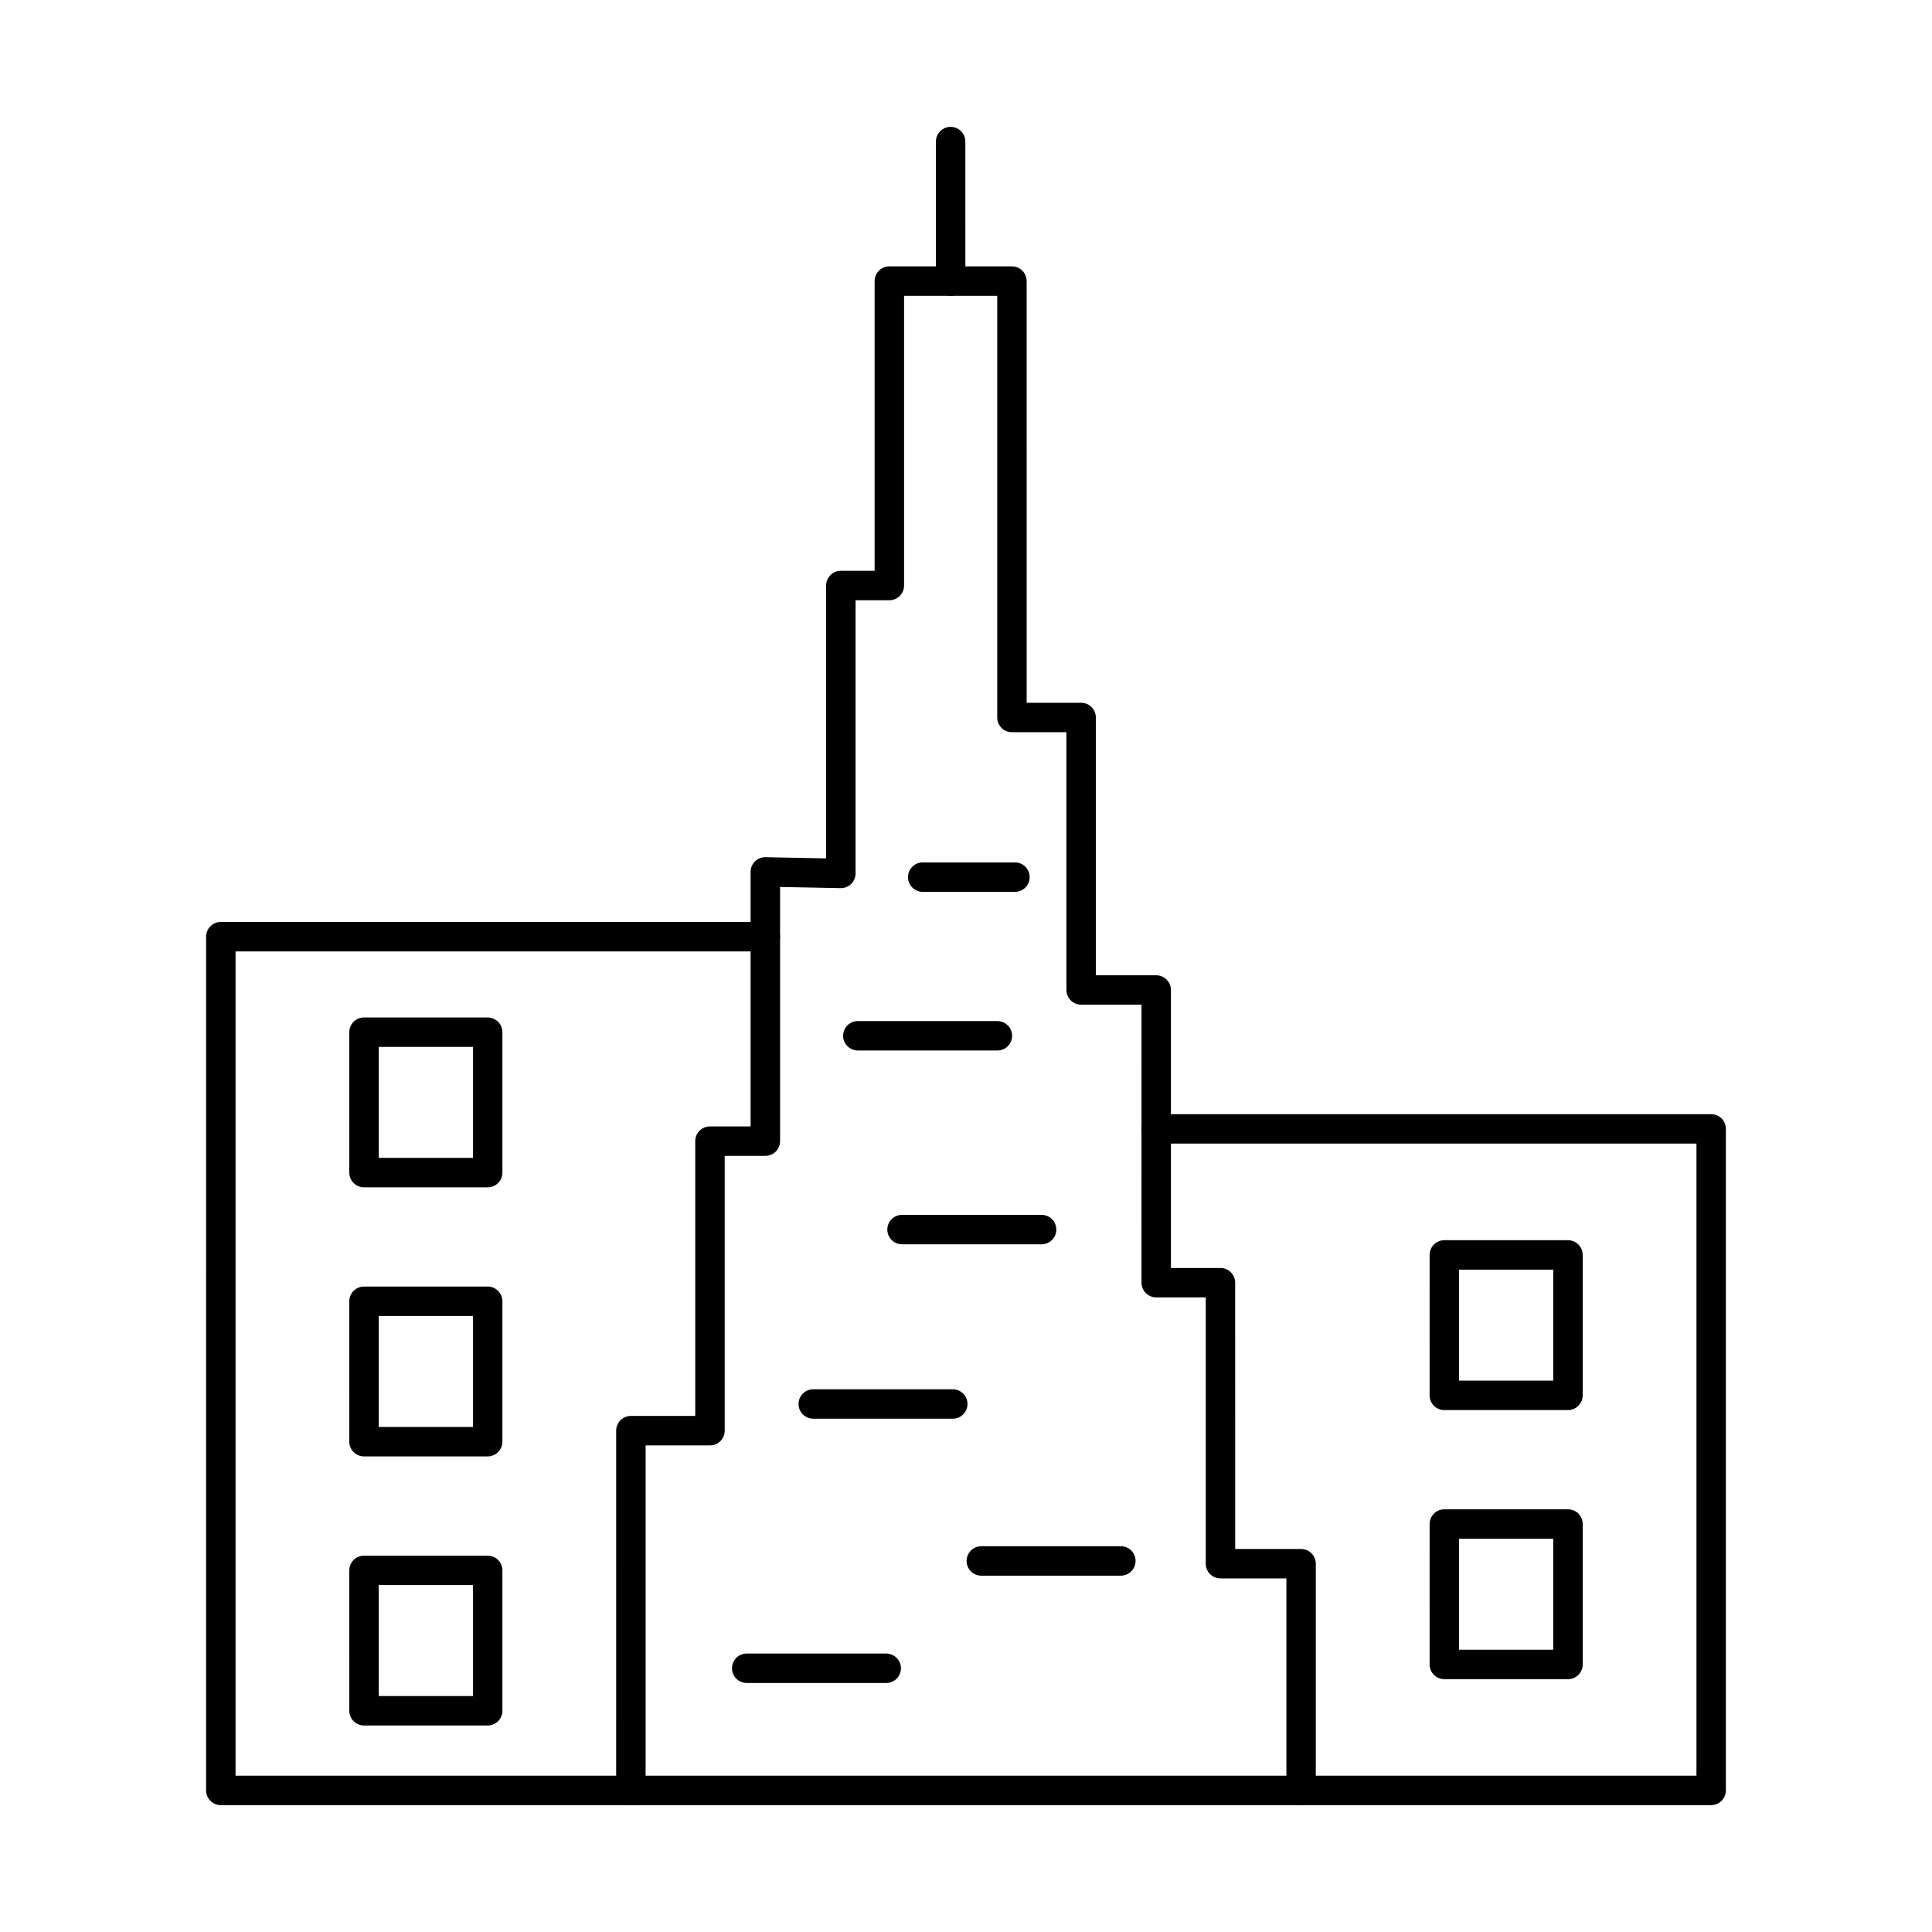 <?xml version="1.0" encoding="UTF-8"?>
<!-- Uploaded to: ICON Repo, www.iconrepo.com, Generator: ICON Repo Mixer Tools -->
<svg fill="#000000" width="800px" height="800px" version="1.1" viewBox="144 144 512 512" xmlns="http://www.w3.org/2000/svg">
 <g fill-rule="evenodd">
  <path d="m315.09 614.58h169.82v-52.285h-17.465c-2.16 0-3.906-1.746-3.906-3.902v-70.57h-13.125c-2.152 0-3.902-1.746-3.902-3.898l0.004-73.672h-16c-2.152 0-3.906-1.746-3.906-3.898v-68.312h-14.434c-2.168 0-3.902-1.746-3.902-3.898v-111.75h-24.688v76.773c0 2.152-1.746 3.902-3.902 3.902h-8.949v72.395c0 1.051-0.426 2.055-1.168 2.785-0.75 0.734-1.77 1.141-2.812 1.117l-16.027-0.316v67.367c0 2.156-1.75 3.902-3.906 3.902h-10.766v72.824c0 2.156-1.75 3.902-3.906 3.902h-17.055v87.543zm173.72 7.801h-177.62c-2.152 0-3.902-1.746-3.902-3.898l0.004-95.348c0-2.152 1.742-3.898 3.898-3.898l17.059-0.004v-72.824c0-2.152 1.734-3.898 3.898-3.898h10.773v-67.449c0-1.051 0.414-2.051 1.164-2.785 0.754-0.734 1.758-1.137 2.805-1.113l16.047 0.316v-72.316c0-2.156 1.742-3.898 3.898-3.898l8.953-0.004v-76.773c0-2.152 1.746-3.898 3.898-3.898h32.492c2.152 0 3.898 1.746 3.898 3.902l0.004 111.75h14.438c2.152 0 3.898 1.746 3.898 3.902v68.312h16c2.152 0 3.898 1.746 3.898 3.902v73.672h13.129c2.152 0 3.898 1.746 3.898 3.902l0.004 70.566h17.465c2.152 0 3.898 1.75 3.898 3.902v60.086c0 2.156-1.75 3.902-3.898 3.902z"/>
  <path d="m395.93 222.39c-2.152 0-3.902-1.746-3.902-3.898v-36.973c0-2.152 1.746-3.898 3.898-3.898 2.152 0 3.902 1.746 3.902 3.902l0.004 36.973c0 2.156-1.75 3.902-3.906 3.902z"/>
  <path d="m311.19 622.38h-108.67c-2.152 0-3.902-1.746-3.902-3.898l0.004-226.26c0-2.152 1.742-3.898 3.898-3.898h144.3c2.152 0 3.898 1.746 3.898 3.902 0.004 2.152-1.746 3.902-3.902 3.902h-140.39v218.45h104.77c2.152 0 3.898 1.746 3.898 3.902 0 2.152-1.746 3.902-3.898 3.898z"/>
  <path d="m597.48 622.38h-108.67c-2.152 0-3.902-1.746-3.902-3.898 0.004-2.156 1.746-3.902 3.902-3.902h104.77v-167.51h-143.16c-2.152 0-3.902-1.746-3.902-3.902 0.004-2.152 1.746-3.902 3.902-3.902h147.06c2.152 0 3.898 1.75 3.898 3.902v175.31c0 2.156-1.75 3.902-3.898 3.902z"/>
  <path d="m244.37 450.85h24.977v-29.41h-24.977zm28.875 7.801h-32.777c-2.152 0-3.902-1.746-3.902-3.898l0.004-37.211c0-2.152 1.742-3.898 3.898-3.898h32.777c2.152 0 3.898 1.746 3.898 3.902v37.211c0 2.152-1.75 3.902-3.902 3.902h0.004z"/>
  <path d="m244.37 522.16h24.977v-29.41h-24.977zm28.875 7.801h-32.777c-2.152 0-3.902-1.746-3.902-3.898l0.004-37.215c0-2.152 1.742-3.898 3.898-3.898l32.777-0.004c2.152 0 3.898 1.75 3.898 3.902v37.211c0 2.152-1.75 3.902-3.902 3.902l0.004-0.004z"/>
  <path d="m244.37 593.47h24.977v-29.406h-24.977zm28.875 7.805h-32.777c-2.152 0-3.902-1.746-3.902-3.902l0.004-37.211c0-2.152 1.742-3.898 3.898-3.898h32.777c2.152 0 3.898 1.746 3.898 3.902v37.207c0 2.156-1.75 3.902-3.898 3.902z"/>
  <path d="m530.66 509.88h24.965v-29.41h-24.965zm28.867 7.805h-32.766c-2.152 0-3.902-1.746-3.902-3.902l0.004-37.211c0-2.156 1.742-3.902 3.898-3.902h32.77c2.164 0 3.898 1.746 3.898 3.902l0.004 37.211c0 2.152-1.738 3.902-3.898 3.902z"/>
  <path d="m530.66 581.19h24.965v-29.41h-24.965zm28.867 7.801h-32.766c-2.152 0-3.902-1.746-3.902-3.898l0.004-37.211c0-2.152 1.742-3.898 3.898-3.898h32.77c2.164 0 3.898 1.746 3.898 3.902l0.004 37.211c0 2.152-1.738 3.902-3.902 3.902h0.004z"/>
  <path d="m378.86 590.01h-36.973c-2.152 0-3.902-1.746-3.902-3.898 0.004-2.156 1.746-3.902 3.902-3.902h36.973c2.152 0 3.898 1.746 3.898 3.902 0 2.152-1.75 3.898-3.898 3.898z"/>
  <path d="m441.04 561.57h-36.98c-2.152 0-3.902-1.746-3.902-3.902 0.004-2.156 1.746-3.902 3.902-3.902l36.98-0.004c2.152 0 3.898 1.75 3.898 3.902 0 2.156-1.746 3.902-3.898 3.902z"/>
  <path d="m396.5 519.97h-36.973c-2.164 0-3.902-1.746-3.902-3.898 0.004-2.156 1.738-3.902 3.902-3.902h36.973c2.152 0 3.898 1.746 3.898 3.902 0 2.152-1.75 3.902-3.898 3.898z"/>
  <path d="m420.03 473.75h-36.977c-2.156 0-3.906-1.746-3.906-3.898 0-2.156 1.746-3.902 3.902-3.902h36.98c2.16 0 3.902 1.75 3.902 3.902 0.004 2.152-1.746 3.898-3.902 3.898z"/>
  <path d="m408.31 422.39h-36.969c-2.156 0-3.906-1.746-3.906-3.898 0-2.156 1.746-3.898 3.902-3.898h36.973c2.152 0 3.902 1.746 3.902 3.902 0.004 2.152-1.75 3.902-3.902 3.898z"/>
  <path d="m412.97 380.35h-24.434c-2.16 0-3.906-1.746-3.906-3.902 0-2.152 1.746-3.898 3.902-3.898h24.438c2.152 0 3.898 1.746 3.898 3.902s-1.746 3.902-3.898 3.902z"/>
 </g>
</svg>